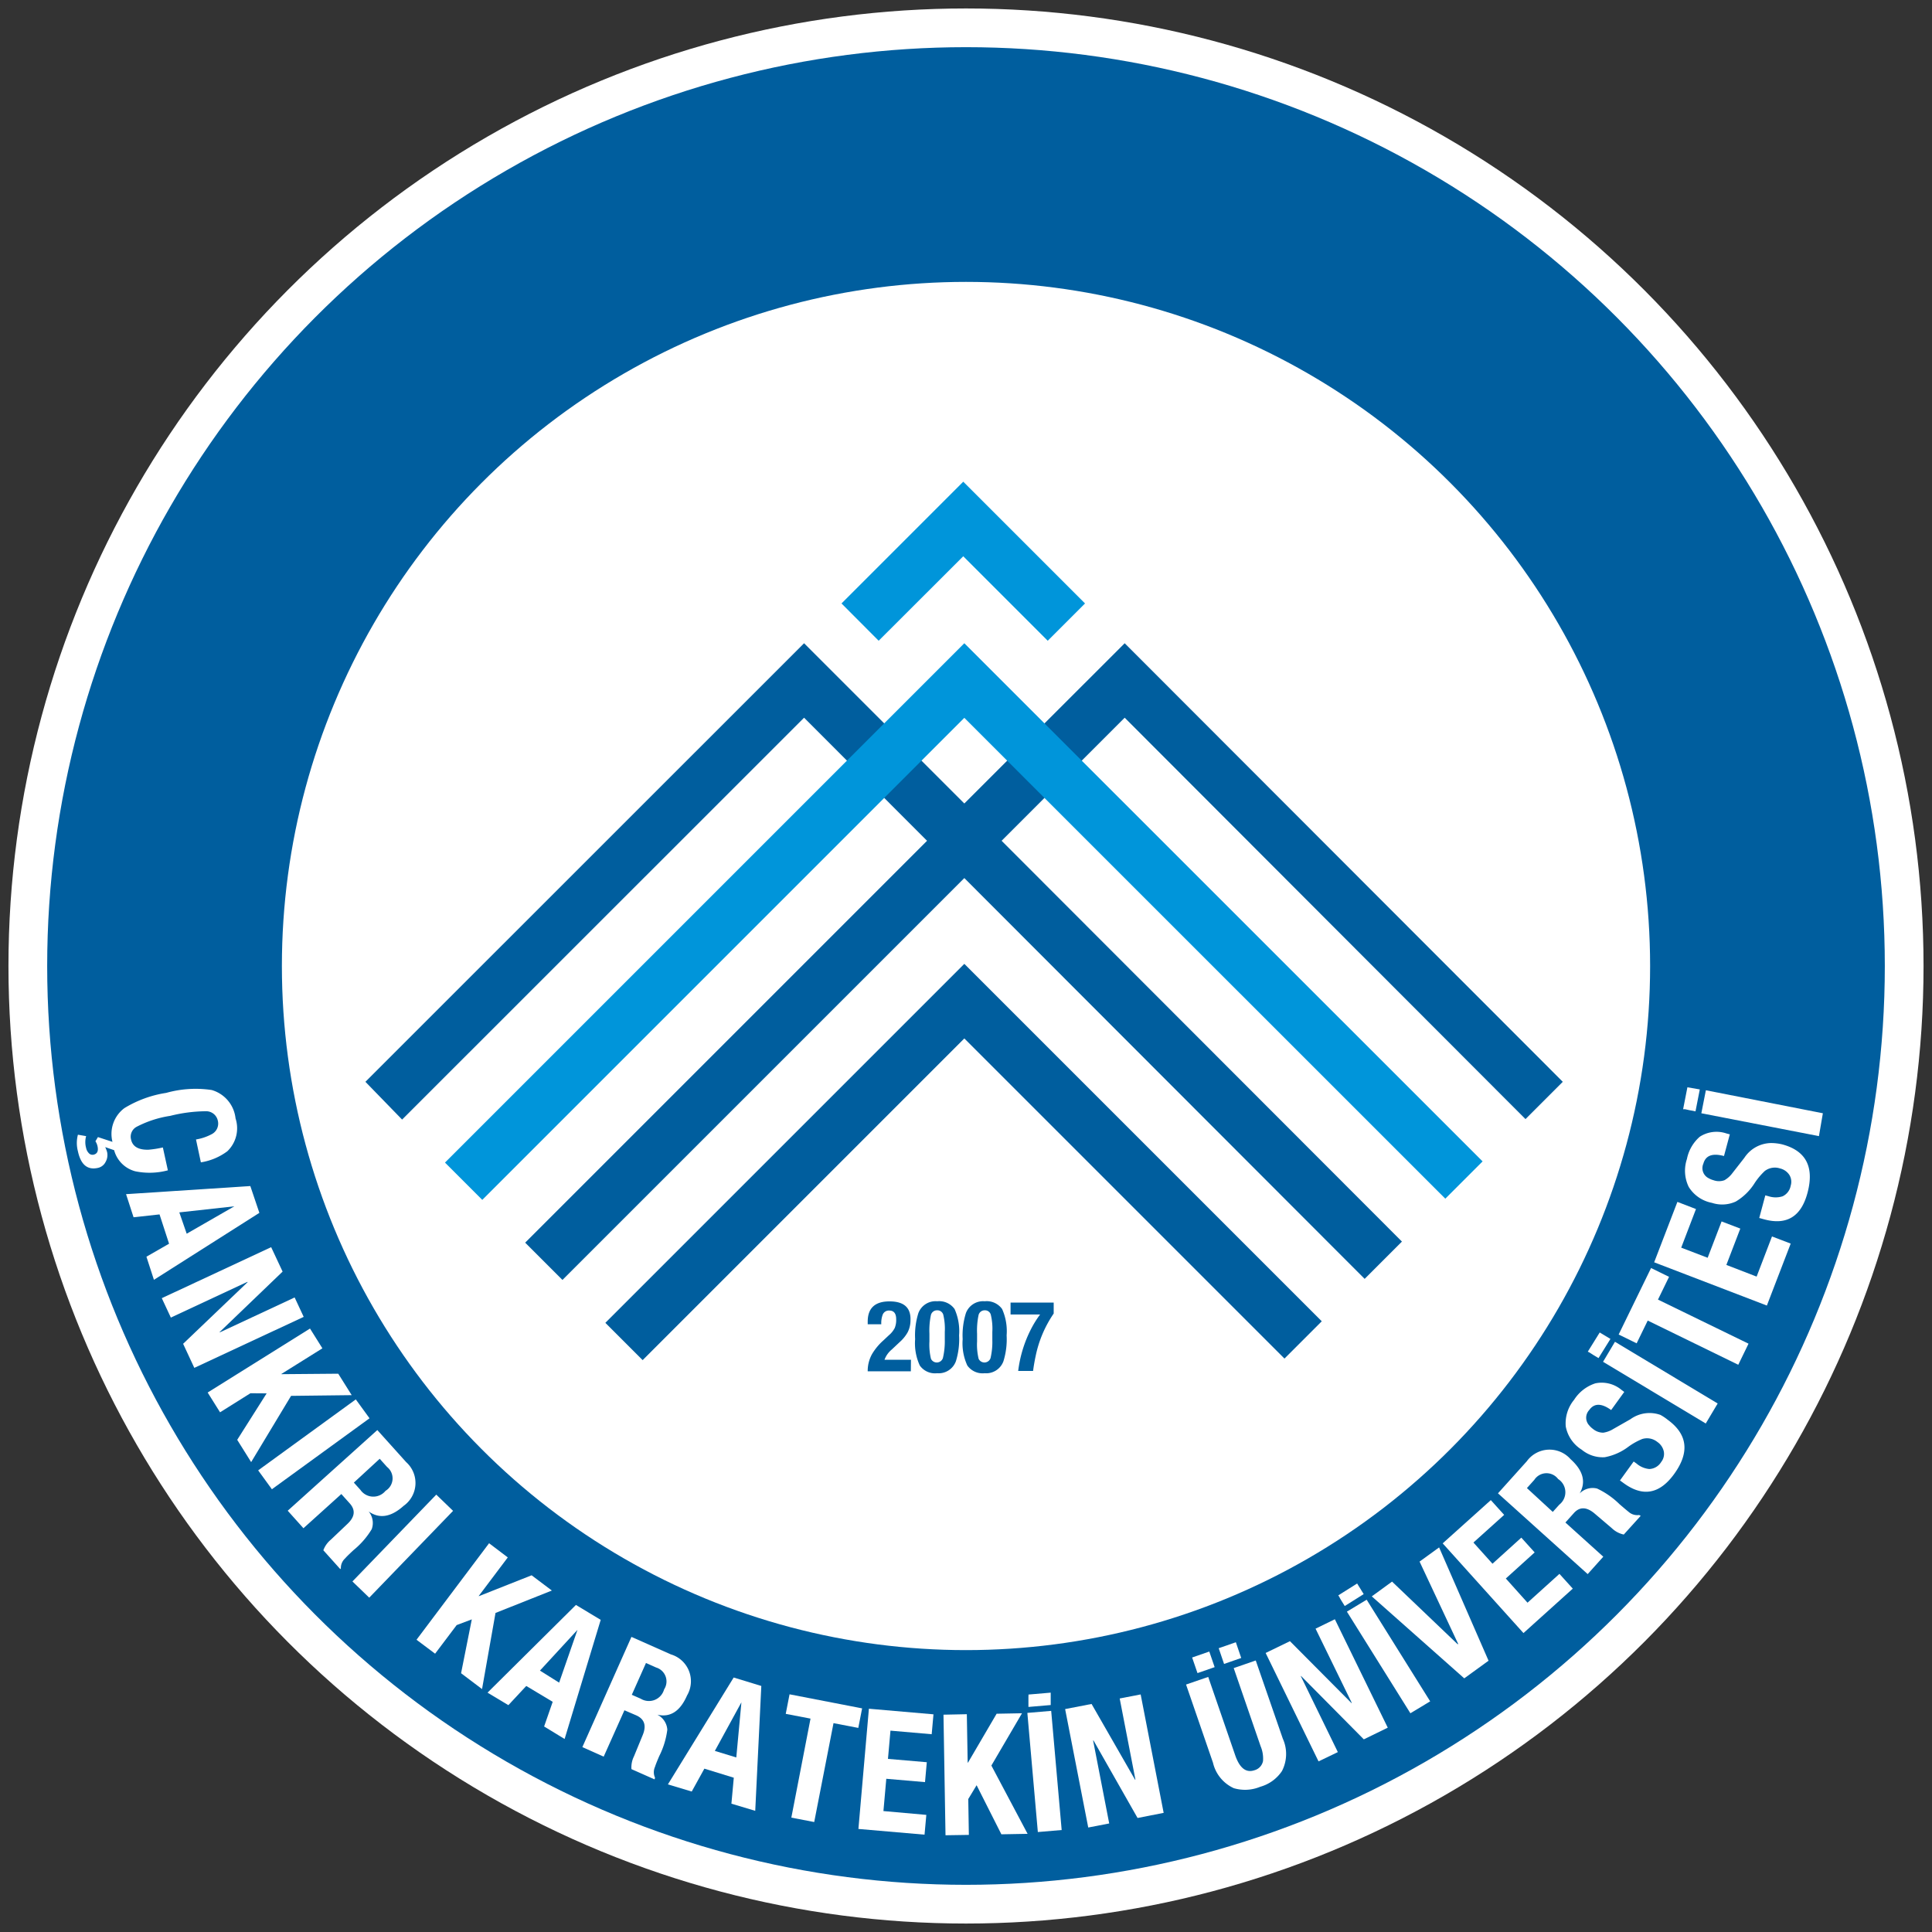 <svg id="Layer_1" data-name="Layer 1" xmlns="http://www.w3.org/2000/svg" viewBox="0 0 162.16 162.16"><rect x="0" y="0" width="162.16" height="162.16" fill="#333333" stroke="none"/><defs><style>.cls-1{fill:none;stroke:#005e9e;stroke-miterlimit:3.86;stroke-width:1.42px;}.cls-2,.cls-6{fill:#005e9e;}.cls-3,.cls-4{fill:#fff;}.cls-3,.cls-6,.cls-7{fill-rule:evenodd;}.cls-5,.cls-7{fill:#0095da;}.cls-12{fill:#fff;}</style></defs><title>logo1</title><circle class="cls-12" cx="81.08" cy="81.08" r="80.37"/><circle class="cls-2" cx="81.08" cy="81.08" r="77.12"/><path class="cls-3" d="M17.42,100.43a5.93,5.93,0,0,1-2.74.08,2.5,2.5,0,0,1-1.77-1.77l-.75-.26a2.38,2.38,0,0,1,.16.42,1.16,1.16,0,0,1-.13.83.94.94,0,0,1-.66.5q-1.3.28-1.66-1.4a2.7,2.7,0,0,1,0-1.39l.69.12a1.85,1.85,0,0,0,0,1,.83.83,0,0,0,.2.4.42.42,0,0,0,.41.16q.47-.1.35-.69a1.27,1.27,0,0,0-.18-.44l.21-.35,1.22.4a2.7,2.7,0,0,1,1-2.83,9.48,9.48,0,0,1,3.51-1.28,9.13,9.13,0,0,1,3.82-.24,2.79,2.79,0,0,1,2,2.38,2.67,2.67,0,0,1-.69,2.76,5,5,0,0,1-2.22.93l-.41-1.92a4.22,4.22,0,0,0,1.33-.45,1,1,0,0,0,.5-1.14,1,1,0,0,0-1-.78,12.72,12.72,0,0,0-3,.39,9,9,0,0,0-2.82.92.94.94,0,0,0-.46,1.06q.19.89,1.46.86A8.58,8.58,0,0,0,17,98.51Z" transform="translate(-3.33 -2.2)"/><path class="cls-3" d="M19,105.75l4-2.3v0l-4.62.51Zm-2.75,3.87-.63-1.94,1.9-1.09-.8-2.46-2.18.24-.63-1.94,10.43-.68L25.1,104Z" transform="translate(-3.33 -2.2)"/><polygon class="cls-3" points="16.31 114.81 15.37 112.79 20.78 107.62 20.77 107.59 14.34 110.59 13.58 108.96 22.76 104.68 23.72 106.73 18.43 111.81 18.45 111.83 24.73 108.9 25.49 110.53 16.31 114.81"/><polygon class="cls-3" points="21.08 122.72 19.91 120.85 22.38 116.95 21.02 116.94 18.47 118.54 17.43 116.88 26.02 111.51 27.06 113.17 23.62 115.32 23.63 115.34 28.39 115.3 29.52 117.1 24.43 117.16 21.08 122.72"/><rect class="cls-4" x="24.61" y="122.45" width="10.13" height="1.96" transform="translate(-70.23 38.83) rotate(-36.01)"/><path class="cls-3" d="M35.69,127.33a1.22,1.22,0,0,0,.13-2l-.62-.69-2.17,2,.55.61A1.32,1.32,0,0,0,35.69,127.33Zm-3.8,6.57-1.42-1.58a2.07,2.07,0,0,1,.63-.89l1.41-1.34q.92-.88.17-1.71l-.7-.78-3.18,2.87L27.48,129,35,122.23l2.42,2.69a2.35,2.35,0,0,1-.21,3.67q-1.59,1.43-2.94.47l0,0a1.52,1.52,0,0,1,.26,1.49A6.75,6.75,0,0,1,33,132.31q-.55.51-.7.69a1.09,1.09,0,0,0-.36.85Z" transform="translate(-3.33 -2.2)"/><rect class="cls-4" x="32.08" y="130.99" width="10.13" height="1.96" transform="translate(-86.93 64.82) rotate(-46)"/><polygon class="cls-3" points="40.46 141.77 38.7 140.44 39.6 135.92 38.33 136.4 36.52 138.8 34.96 137.63 41.05 129.53 42.62 130.72 40.18 133.96 40.2 133.97 44.62 132.22 46.32 133.5 41.59 135.38 40.46 141.77"/><path class="cls-3" d="M50.26,143.43,51.8,139h0l-3.15,3.42Zm.46,4.73L49,147.11l.72-2.07-2.22-1.33L46,145.32l-1.75-1.05,7.42-7.36,2.08,1.25Z" transform="translate(-3.33 -2.2)"/><path class="cls-3" d="M59.07,144a1.22,1.22,0,0,0-.67-1.84l-.85-.38-1.19,2.67.75.33A1.32,1.32,0,0,0,59.07,144Zm-.8,7.55-1.94-.86a2.07,2.07,0,0,1,.21-1.07l.74-1.8q.48-1.18-.54-1.64l-1-.43L54,149.64l-1.79-.8,4.12-9.25,3.31,1.47A2.35,2.35,0,0,1,61,144.5q-.87,2-2.5,1.62v0a1.52,1.52,0,0,1,.84,1.26,6.79,6.79,0,0,1-.67,2.2c-.2.46-.32.77-.36.91a1.09,1.09,0,0,0,0,.92Z" transform="translate(-3.33 -2.2)"/><path class="cls-3" d="M65.13,149.71l.43-4.63h0l-2.23,4.08Zm1.59,4.48-2-.6.2-2.18-2.47-.76-1.06,1.92-2-.6L64.91,143l2.32.71Z" transform="translate(-3.33 -2.2)"/><polygon class="cls-3" points="72.04 145.03 69.96 144.63 68.34 152.93 66.42 152.56 68.03 144.25 65.95 143.85 66.27 142.21 72.36 143.39 72.04 145.03"/><polygon class="cls-3" points="77.6 153.99 72.05 153.51 72.93 143.42 78.35 143.89 78.2 145.56 74.74 145.26 74.53 147.63 77.79 147.91 77.64 149.58 74.39 149.3 74.15 152.01 77.75 152.33 77.6 153.99"/><polygon class="cls-3" points="86.25 153.92 84.05 153.96 81.97 149.84 81.27 151 81.32 154.01 79.36 154.04 79.19 143.92 81.15 143.88 81.22 147.94 81.25 147.94 83.65 143.84 85.78 143.8 83.21 148.19 86.25 153.92"/><path class="cls-3" d="M92.44,155.8l-2,.17-.88-10,2-.17Zm-.92-10.49-1.87.16,0-.52c0-.13,0-.25,0-.37a.42.42,0,0,0,0-.15l1.87-.16Z" transform="translate(-3.33 -2.2)"/><polygon class="cls-3" points="97.67 152.16 95.48 152.59 91.78 146.08 91.75 146.09 93.1 153.05 91.34 153.39 89.4 143.45 91.62 143.02 95.27 149.38 95.3 149.37 93.98 142.56 95.74 142.22 97.67 152.16"/><path class="cls-3" d="M111,148.13a3.12,3.12,0,0,1-.07,2.72,3.24,3.24,0,0,1-1.82,1.32,3.34,3.34,0,0,1-2.22.12,3.13,3.13,0,0,1-1.75-2.14l-2.26-6.56,1.86-.64,2.26,6.56q.56,1.64,1.63,1.27a1,1,0,0,0,.71-.77,2.66,2.66,0,0,0-.2-1.24l-2.26-6.56,1.85-.64Zm-5.72-6-1.44.5-.45-1.31,1.44-.5Zm2.23-.77-1.44.5-.45-1.32,1.44-.5Z" transform="translate(-3.33 -2.2)"/><polygon class="cls-3" points="116.48 145.01 114.47 145.99 109.2 140.67 109.18 140.68 112.29 147.06 110.67 147.84 106.23 138.74 108.27 137.75 113.44 142.95 113.46 142.93 110.42 136.7 112.04 135.91 116.48 145.01"/><path class="cls-3" d="M123.37,145l-1.66,1-5.33-8.53,1.66-1ZM117.79,136l-1.59,1-.28-.45c-.07-.11-.13-.22-.18-.32s-.08-.12-.09-.12l1.59-1Z" transform="translate(-3.33 -2.2)"/><polygon class="cls-3" points="120.79 129.88 124.94 139.39 122.9 140.87 115.14 133.99 116.84 132.75 122.35 138.01 122.39 137.98 119.15 131.07 120.79 129.88"/><polygon class="cls-3" points="132.01 133.34 127.87 137.07 121.09 129.54 125.13 125.91 126.25 127.15 123.67 129.47 125.27 131.25 127.69 129.06 128.81 130.3 126.39 132.49 128.21 134.52 130.89 132.1 132.01 133.34"/><path class="cls-3" d="M134.11,126.34a1.22,1.22,0,0,0-2,.07l-.62.69,2.17,2,.55-.61A1.32,1.32,0,0,0,134.11,126.34Zm6.93,3.09L139.62,131a2.07,2.07,0,0,1-1-.53l-1.48-1.26q-1-.82-1.72,0l-.7.78,3.18,2.87-1.31,1.46-7.53-6.78,2.42-2.69a2.35,2.35,0,0,1,3.67-.18q1.59,1.43.77,2.88l0,0a1.52,1.52,0,0,1,1.46-.41,6.78,6.78,0,0,1,1.89,1.32q.57.49.75.63a1.09,1.09,0,0,0,.89.27Z" transform="translate(-3.33 -2.2)"/><path class="cls-3" d="M143.31,121.37q2.51,1.83.53,4.56-1.82,2.5-4.21.77l-.33-.24,1.15-1.59.24.17a1.91,1.91,0,0,0,1.07.46,1.22,1.22,0,0,0,1-.59,1.09,1.09,0,0,0,.22-.88,1.29,1.29,0,0,0-.54-.8,1.38,1.38,0,0,0-1.27-.25,5.58,5.58,0,0,0-1.15.64,4.71,4.71,0,0,1-2,.89,2.76,2.76,0,0,1-1.93-.63,2.94,2.94,0,0,1-1.34-1.95,3.1,3.1,0,0,1,.7-2.24,3.34,3.34,0,0,1,1.78-1.38,2.59,2.59,0,0,1,2.2.55l.23.17-1.1,1.52q-1.22-.88-1.84,0a.94.94,0,0,0,0,1.29,1.74,1.74,0,0,0,.32.3,1.34,1.34,0,0,0,.86.31,2.18,2.18,0,0,0,.84-.31l1.44-.82a2.73,2.73,0,0,1,2.52-.36A4.08,4.08,0,0,1,143.31,121.37Z" transform="translate(-3.33 -2.2)"/><path class="cls-3" d="M147.5,120l-1,1.68-8.62-5.18,1-1.68Zm-9-5.42-1,1.61-.45-.27-.31-.2-.14-.07,1-1.61Z" transform="translate(-3.33 -2.2)"/><polygon class="cls-3" points="140.09 107.17 139.16 109.08 146.76 112.78 145.9 114.55 138.3 110.84 137.37 112.75 135.86 112.01 138.58 106.43 140.09 107.17"/><polygon class="cls-3" points="150.3 104.38 148.3 109.58 138.84 105.95 140.79 100.88 142.35 101.48 141.11 104.72 143.33 105.57 144.5 102.52 146.07 103.12 144.9 106.17 147.44 107.15 148.73 103.78 150.3 104.38"/><path class="cls-3" d="M152.91,98.25q3,.8,2.13,4.07-.8,3-3.65,2.22l-.4-.11.51-1.9.29.08a1.9,1.9,0,0,0,1.16,0,1.22,1.22,0,0,0,.68-.89,1.1,1.1,0,0,0-.11-.9,1.29,1.29,0,0,0-.79-.55,1.39,1.39,0,0,0-1.28.22,5.62,5.62,0,0,0-.84,1,4.71,4.71,0,0,1-1.59,1.56,2.74,2.74,0,0,1-2,.11,2.93,2.93,0,0,1-1.95-1.34,3.1,3.1,0,0,1-.15-2.34A3.33,3.33,0,0,1,146,97.61a2.58,2.58,0,0,1,2.25-.27l.27.07-.49,1.82q-1.45-.39-1.73.64a.94.94,0,0,0,.44,1.22,1.78,1.78,0,0,0,.41.17,1.35,1.35,0,0,0,.92,0,2.18,2.18,0,0,0,.67-.6l1-1.28a2.73,2.73,0,0,1,2.23-1.24A4.1,4.1,0,0,1,152.91,98.25Z" transform="translate(-3.33 -2.2)"/><path class="cls-3" d="M156.33,95.64,156,97.56l-9.87-1.92.38-1.93Zm-10.33-2-.36,1.84-.52-.1-.36-.08-.16,0,.36-1.84Z" transform="translate(-3.33 -2.2)"/><circle class="cls-4" cx="81.08" cy="81.08" r="57.42"/><polygon class="cls-5" points="70.63 50.65 80.85 40.43 91.07 50.65 87.94 53.78 80.85 46.69 73.75 53.78 70.63 50.65"/><path class="cls-6" d="M54.14,113.23,84.27,83.1l30,30-3.13,3.13L84.27,89.36l-27,27ZM34,93,70.82,56.19,84.27,69.64,97.73,56.19,134.5,93l-3.13,3.13L97.73,62.44,87.4,72.77,121,106.41l-3.13,3.13L84.27,75.9,50.54,109.63l-3.13-3.13L81.14,72.77,70.82,62.44,37.08,96.17Z" transform="translate(-3.33 -2.2)"/><polygon class="cls-7" points="37.35 97.58 80.94 53.99 124.44 97.48 121.31 100.61 80.94 60.25 40.48 100.71 37.35 97.58"/><path class="cls-6" d="M79.78,117.3H76.16a2.9,2.9,0,0,1,.36-1.44,4.78,4.78,0,0,1,.94-1.14l.48-.45a2,2,0,0,0,.49-.61,1.79,1.79,0,0,0,.12-.73q0-.73-.58-.73a.55.55,0,0,0-.55.34,2,2,0,0,0-.12.81H76.16v-.22q0-1.7,1.83-1.7t1.76,1.6a2.18,2.18,0,0,1-.24,1,3.21,3.21,0,0,1-.67.82l-.66.62a2,2,0,0,0-.61.86h2.22Z" transform="translate(-3.33 -2.2)"/><path class="cls-6" d="M82.63,114.66V114a5.07,5.07,0,0,0-.13-1.46.51.51,0,0,0-.52-.36.52.52,0,0,0-.52.42,6.35,6.35,0,0,0-.12,1.55v.64a5.07,5.07,0,0,0,.13,1.46.54.54,0,0,0,1-.06A6.08,6.08,0,0,0,82.63,114.66Zm1.2-.38a6.21,6.21,0,0,1-.27,2.18,1.54,1.54,0,0,1-1.58,1,1.56,1.56,0,0,1-1.45-.65,4.46,4.46,0,0,1-.39-2.21,6.28,6.28,0,0,1,.27-2.18,1.54,1.54,0,0,1,1.58-1,1.59,1.59,0,0,1,1.46.65A4.54,4.54,0,0,1,83.83,114.28Z" transform="translate(-3.33 -2.2)"/><path class="cls-6" d="M86.62,114.66V114a5,5,0,0,0-.13-1.46.5.5,0,0,0-.51-.36.52.52,0,0,0-.52.42,6.35,6.35,0,0,0-.12,1.55v.64a5.07,5.07,0,0,0,.13,1.46.54.54,0,0,0,1-.06A6,6,0,0,0,86.62,114.66Zm1.2-.38a6.2,6.2,0,0,1-.27,2.18,1.54,1.54,0,0,1-1.58,1,1.57,1.57,0,0,1-1.45-.65,4.46,4.46,0,0,1-.39-2.21,6.28,6.28,0,0,1,.27-2.18,1.54,1.54,0,0,1,1.58-1,1.59,1.59,0,0,1,1.46.65A4.54,4.54,0,0,1,87.82,114.28Z" transform="translate(-3.33 -2.2)"/><path class="cls-6" d="M91.77,112.45A9.8,9.8,0,0,0,90.26,116q-.14.65-.22,1.27H88.79a10.48,10.48,0,0,1,1.09-3.54,8.59,8.59,0,0,1,.75-1.2H88.15v-1h3.62Z" transform="translate(-3.33 -2.2)"/></svg>